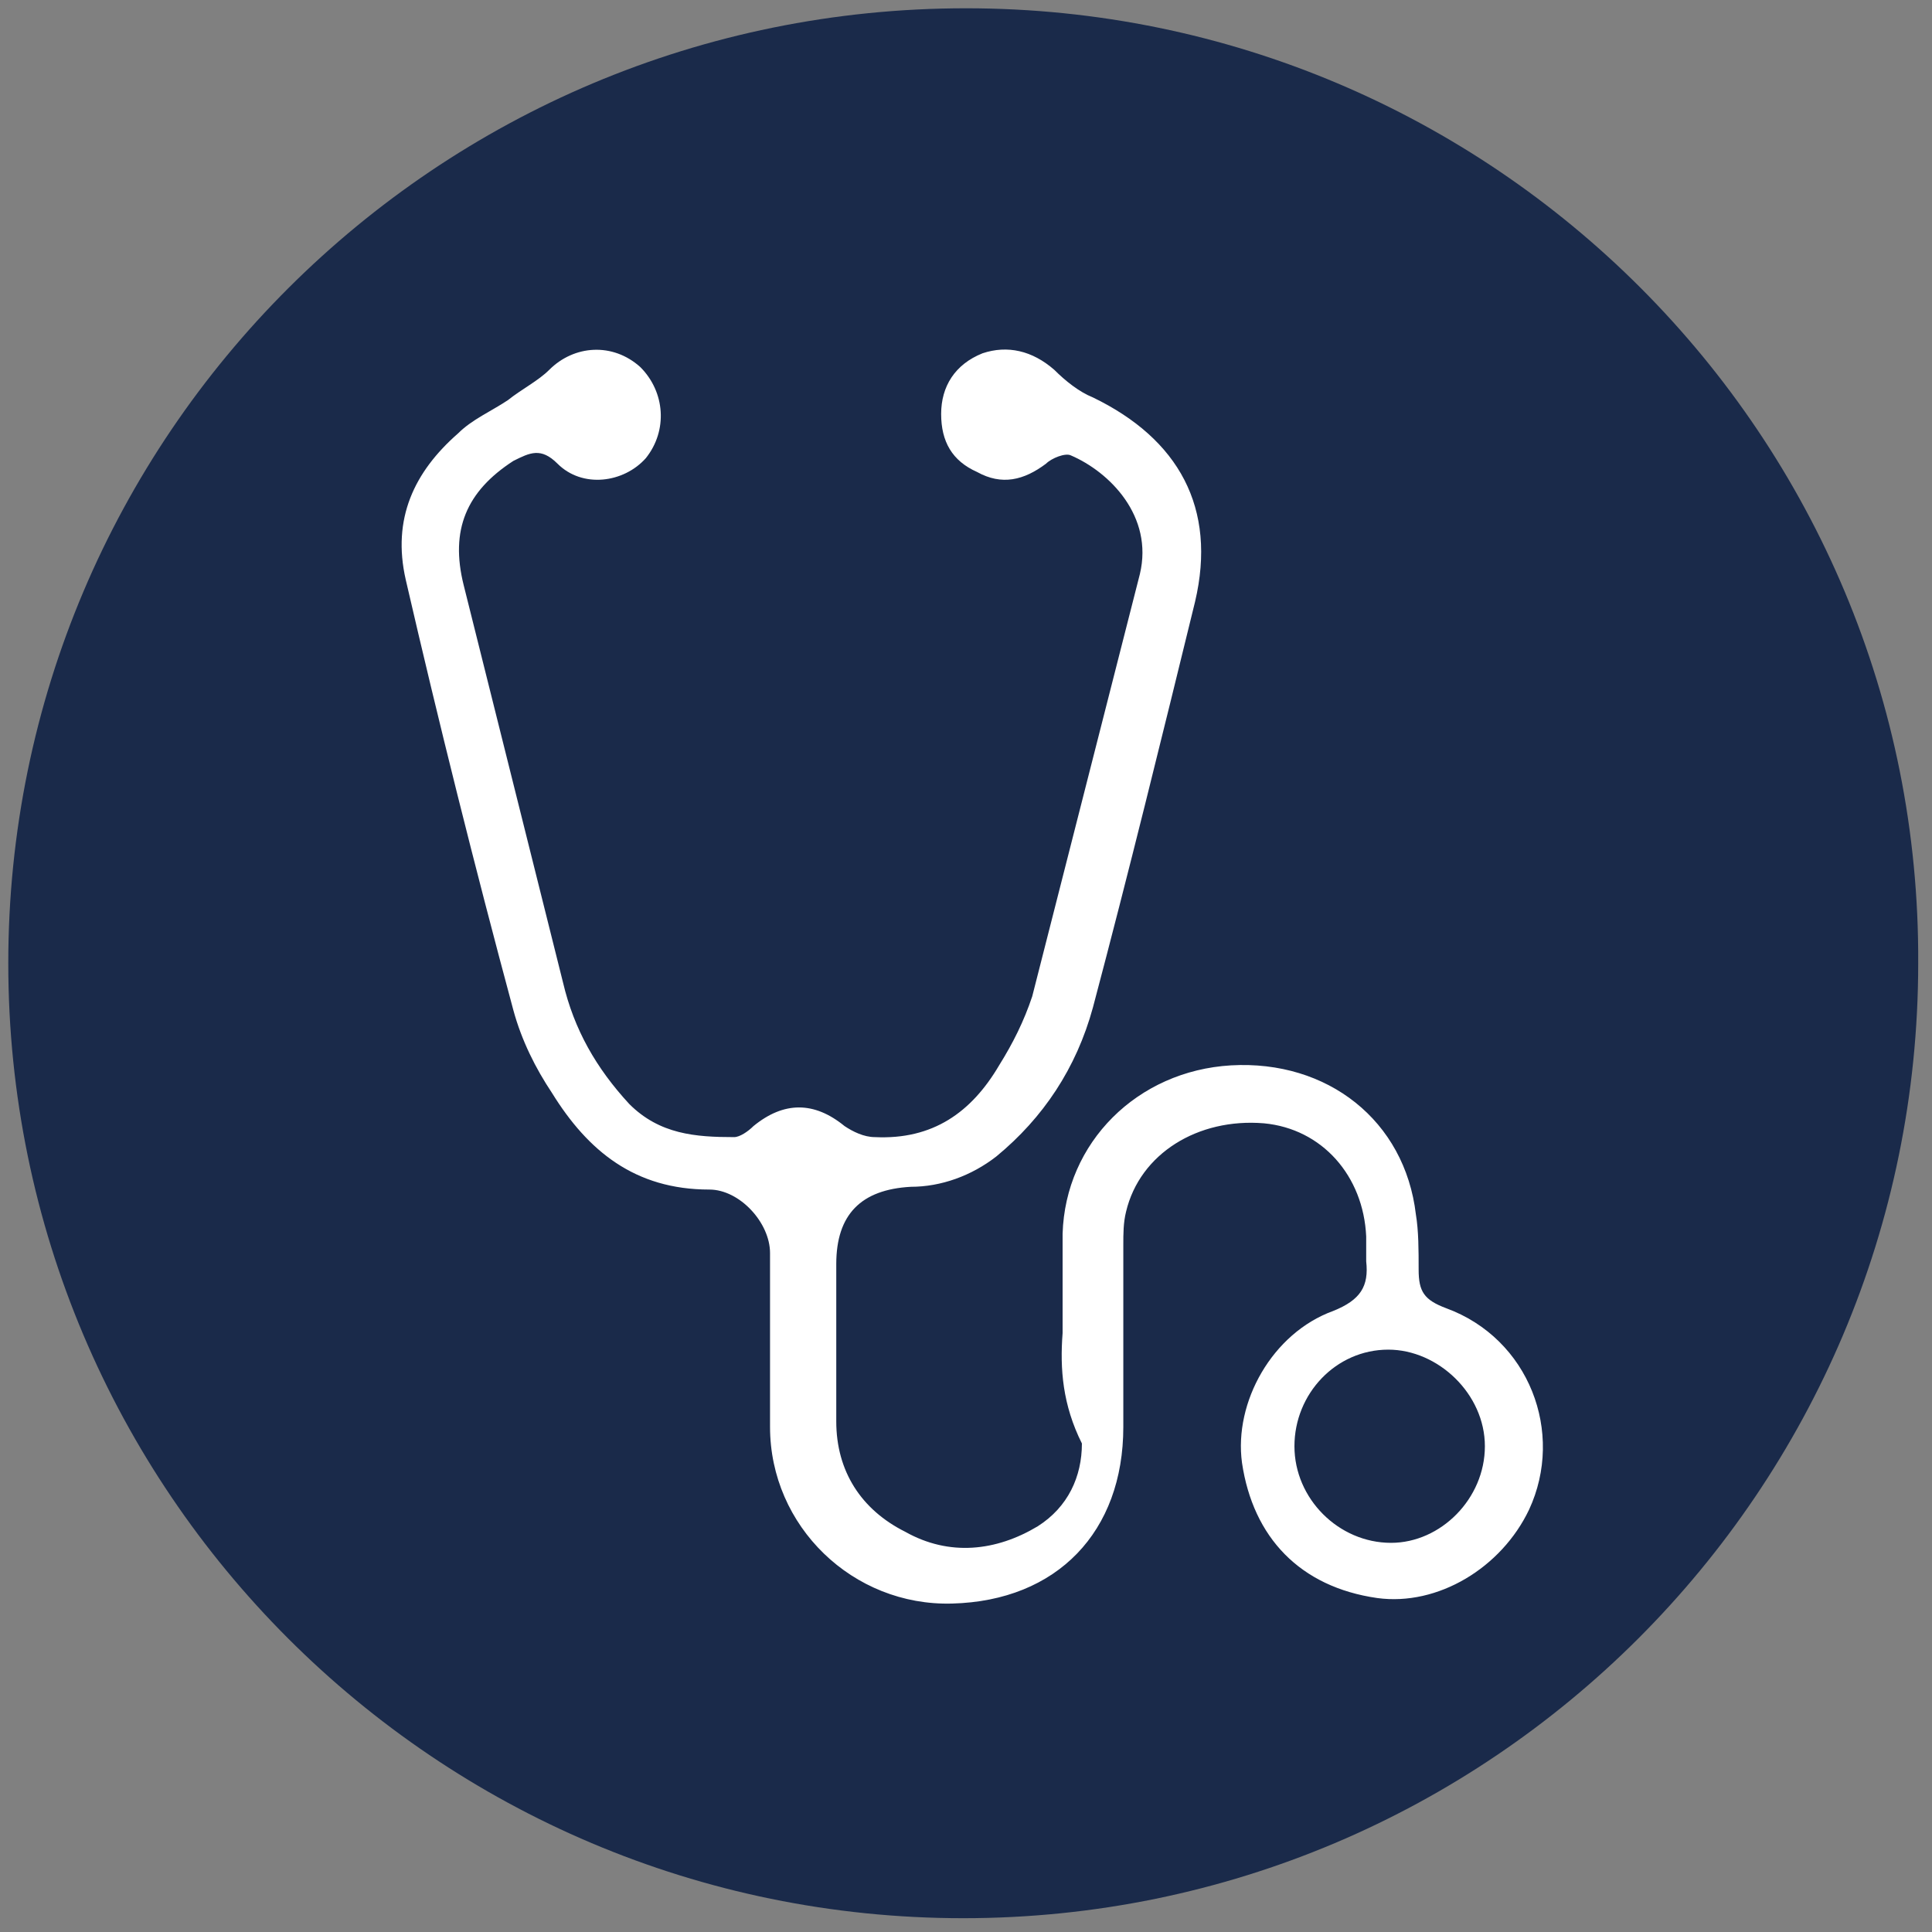 <?xml version="1.0" encoding="utf-8"?>
<!-- Generator: Adobe Illustrator 22.1.0, SVG Export Plug-In . SVG Version: 6.00 Build 0)  -->
<svg version="1.1" id="Capa_1" xmlns="http://www.w3.org/2000/svg" xmlns:xlink="http://www.w3.org/1999/xlink" x="0px" y="0px"
	 viewBox="0 0 70 70" style="enable-background:new 0 0 70 70;" xml:space="preserve">
<rect x="0" y="0" width="70" height="70" fill="#808080" stroke="none"/>
<style type="text/css">
	.st0{fill:#1A2A4A;}
	.st1{fill:#FFFFFF;}
</style>
<path class="st0" d="M35,0.3C15.8,0.3,0.3,15.8,0.3,34.9c0,19.1,15.5,34.6,34.6,34.6c19.1,0,34.6-15.5,34.6-34.6
	C69.6,15.8,54.1,0.3,35,0.3"/>
<path class="st1" d="M38.5,48.3c0-1.2,0-2.4,0-3.6c0.1-3.3,2.7-5.9,6.1-6.1c3.5-0.2,6.3,2,6.7,5.4c0.1,0.6,0.1,1.3,0.1,2
	c0,0.8,0.2,1.1,1,1.4c3,1.1,4.3,4.5,3,7.3c-1,2.1-3.3,3.5-5.5,3.2c-2.8-0.4-4.5-2.2-4.9-4.9c-0.3-2.2,1.1-4.7,3.3-5.5
	c1-0.4,1.3-0.9,1.2-1.8c0-0.3,0-0.6,0-0.9c-0.1-2.2-1.6-3.9-3.7-4.1c-2.4-0.2-4.5,1.1-5,3.2c-0.1,0.4-0.1,0.8-0.1,1.2
	c0,2.2,0,4.4,0,6.6c0,3.8-2.4,6.3-6.2,6.4c-3.6,0.1-6.6-2.8-6.6-6.4c0-2.1,0-4.2,0-6.3c0-1.1-1.1-2.3-2.2-2.3
	c-2.7,0-4.4-1.4-5.7-3.5c-0.6-0.9-1.1-1.9-1.4-3c-1.4-5.2-2.7-10.4-3.9-15.6c-0.5-2.2,0.3-3.9,1.9-5.3c0.5-0.5,1.2-0.8,1.8-1.2
	c0.5-0.4,1.1-0.7,1.5-1.1c0.9-0.9,2.3-1,3.3-0.1c0.9,0.9,1,2.3,0.2,3.3c-0.8,0.9-2.3,1.1-3.2,0.2c-0.6-0.6-1-0.4-1.6-0.1
	c-1.7,1.1-2.3,2.5-1.8,4.5c1.2,4.8,2.4,9.6,3.6,14.4c0.4,1.7,1.2,3.1,2.4,4.4c1.1,1.1,2.4,1.2,3.8,1.2c0.2,0,0.5-0.2,0.7-0.4
	c1.1-0.9,2.2-0.9,3.3,0c0.3,0.2,0.7,0.4,1.1,0.4c2.1,0.1,3.5-0.9,4.5-2.6c0.5-0.8,0.9-1.6,1.2-2.5c1.3-5.1,2.6-10.2,3.9-15.3
	c0.5-2.1-1.1-3.7-2.5-4.3c-0.2-0.1-0.7,0.1-0.9,0.3c-0.8,0.6-1.6,0.8-2.5,0.3c-0.9-0.4-1.3-1.1-1.3-2.1c0-1,0.5-1.8,1.5-2.2
	c0.9-0.3,1.8-0.1,2.6,0.6c0.4,0.4,0.9,0.8,1.4,1c3.1,1.5,4.5,4,3.7,7.4c-1.2,4.9-2.4,9.8-3.7,14.7c-0.6,2.2-1.8,4-3.5,5.4
	c-0.9,0.7-2,1.1-3.1,1.1c-1.8,0.1-2.7,1-2.7,2.8c0,1.9,0,3.8,0,5.7c0,1.8,0.9,3.2,2.5,4c1.6,0.9,3.3,0.7,4.8-0.2
	c1.1-0.7,1.6-1.8,1.6-3C38.5,50.9,38.4,49.6,38.5,48.3L38.5,48.3z M53.8,52.4c0-1.9-1.7-3.5-3.5-3.5c-1.9,0-3.4,1.6-3.4,3.5
	c0,1.9,1.6,3.5,3.5,3.5C52.2,55.9,53.8,54.3,53.8,52.4"/>
</svg>
